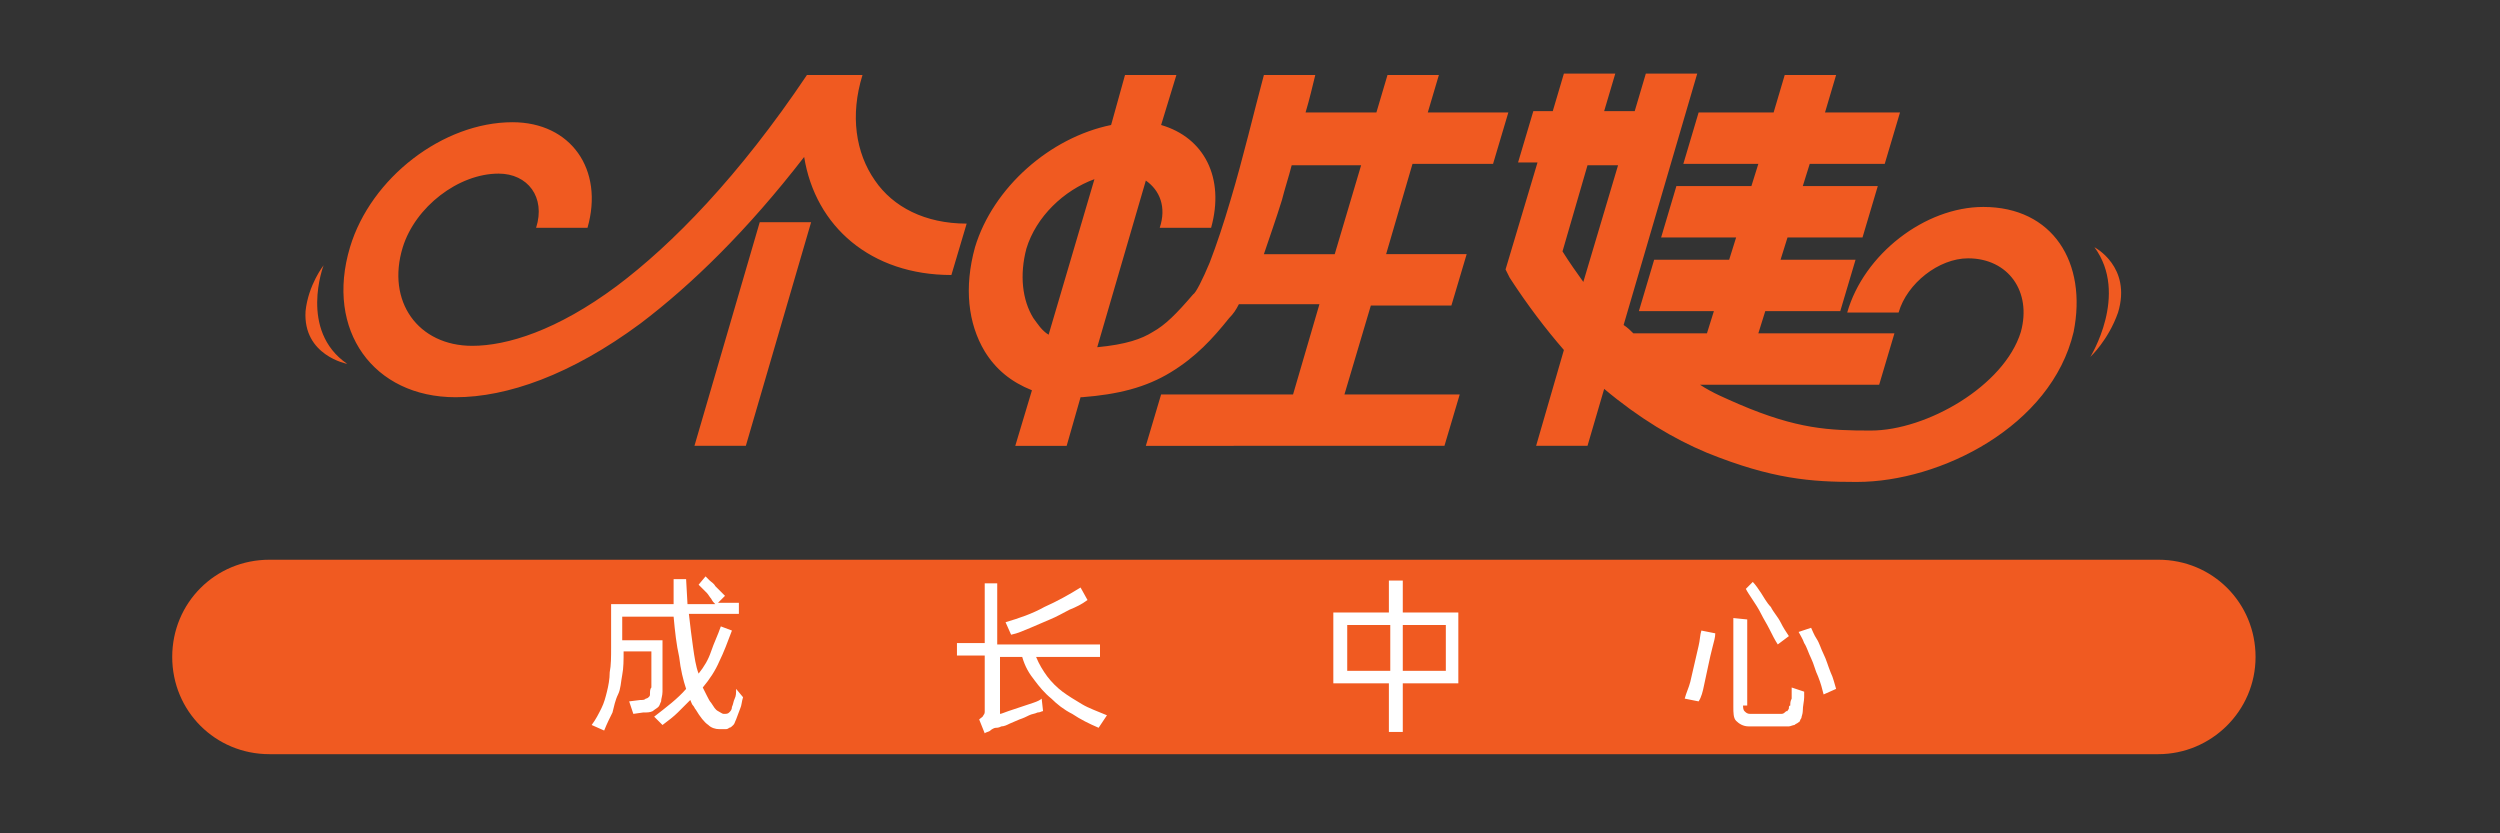 <?xml version="1.0" encoding="utf-8"?>
<!-- Generator: Adobe Illustrator 25.3.0, SVG Export Plug-In . SVG Version: 6.00 Build 0)  -->
<svg version="1.1" id="Layer_1" xmlns="http://www.w3.org/2000/svg" xmlns:xlink="http://www.w3.org/1999/xlink" x="0px" y="0px"
	 viewBox="0 0 180 60" style="enable-background:new 0 0 180 60;" xml:space="preserve">
<rect x="0" y="0" width="180" height="60" fill="#333333" stroke="none"/>
<style type="text/css">
	.st0{fill:#F05A21;}
	.st1{fill:#FFFFFF;}
</style>
<g>
	<path class="st0" d="M23.3,19.1c0,0-1.1,1.4-1.3,3.3c-0.2,3.2,3,3.8,3,3.8C21.5,23.8,23.3,19.1,23.3,19.1z"/>
	<path class="st0" d="M150.5,25.7c0,0,1.3-1.2,2-3.2c1-3.3-1.7-4.7-1.7-4.7C153.3,21.2,150.5,25.7,150.5,25.7z"/>
	<path class="st0" d="M62.1,5.4L62.1,5.4C62.1,5.4,62.1,5.4,62.1,5.4h-4c-4.9,7.3-9.7,12.2-13.7,15.2c-4.3,3.2-7.9,4.3-10.4,4.3
		c-3.9,0-6.2-3.2-5-7.1c0.9-2.9,4-5.3,6.9-5.3c2.1,0,3.4,1.7,2.7,3.9h3.7c1.2-4.2-1.2-7.6-5.4-7.6c-5,0-10.2,4-11.7,9
		c-1.8,6,1.7,10.8,7.6,10.8c3.7,0,8.3-1.6,13.3-5.3c3.7-2.8,7.7-6.7,11.8-12c0.8,5,4.8,8.5,10.6,8.5l1.1-3.7c-3,0-5.3-1.2-6.6-3.1
		C61.6,11,61.2,8.3,62.1,5.4z M50,32.1h3.7l4.7-16.1h-3.7L50,32.1z M98.7,22h5.8l1.1-3.7h-5.8l1.9-6.5h5.8l1.1-3.7h-5.8l0.8-2.7
		h-3.7l-0.8,2.7H94c0.3-1,0.5-1.9,0.7-2.7H91l0,0c-0.7,2.6-1.5,6-2.4,9c-0.5,1.7-1,3.2-1.5,4.5c-0.5,1.2-1,2.2-1.2,2.3
		c-1.2,1.4-2,2.2-2.9,2.7c-0.8,0.5-1.9,0.9-4,1.1l3.5-12c1,0.7,1.5,1.9,1,3.4h3.7c1-3.6-0.5-6.5-3.6-7.4l1.1-3.6h-3.7L80,9
		c-4.4,0.9-8.5,4.5-9.8,8.8c-0.8,2.9-0.5,5.5,0.7,7.5c0.8,1.3,1.9,2.2,3.4,2.8l-1.2,4h3.7l1-3.5c0,0,0,0,0.1,0
		c2.6-0.2,4.6-0.7,6.4-1.8c1.8-1.1,3-2.4,4.2-3.9c0.3-0.3,0.5-0.6,0.7-1H95l-1.9,6.5h-9.5l-1.1,3.7H92h3.7h8.3l1.1-3.7h-8.3L98.7,22
		z M75.5,24.1c-0.5-0.3-0.8-0.8-1.1-1.2c-0.8-1.3-1-3.1-0.5-5c0.7-2.3,2.7-4.2,4.9-5L75.5,24.1z M96.1,18.3H91
		c0.4-1.2,0.9-2.6,1.3-3.9c0.2-0.8,0.5-1.7,0.7-2.5h5L96.1,18.3z M142.8,14.9c-4.2,0-8.6,3.4-9.8,7.6h3.7c0.6-2.1,2.9-3.9,5-3.9
		c2.9,0,4.6,2.4,3.8,5.3c-1.2,3.9-6.8,7.1-10.8,7.1c-3,0-5.3-0.1-9.5-1.9c-0.9-0.4-1.9-0.8-2.8-1.4h12.9l1.1-3.7h-9.8l0.5-1.6h5.4
		l1.1-3.7h-5.4l0.5-1.6h5.4l1.1-3.7h-5.4l0.5-1.6h5.4l1.1-3.7h-5.4l0.8-2.7h-3.7l-0.8,2.7h-5.4l-1.1,3.7h5.4l-0.5,1.6h-5.4l-1.1,3.7
		h5.4l-0.5,1.6h-5.4l-1.1,3.7h5.4l-0.5,1.6h-5.3c-0.2-0.2-0.4-0.4-0.7-0.6l5.3-18.1h-3.7l-0.8,2.7h-2.2l0.8-2.7h-3.7l-0.8,2.7h-1.4
		l-1.1,3.7h1.4l-2.3,7.7l0.3,0.6v0v0c1.3,2,2.6,3.7,3.9,5.2l-2,6.9h3.7l1.2-4.1c2.5,2.1,5,3.6,7.4,4.6c4.7,1.9,7.5,2.1,10.7,2.1
		c0,0,0,0,0.1,0c6,0,14-4,15.6-10.8C150.3,18.9,147.8,14.9,142.8,14.9z M114,20.3c-0.5-0.7-1-1.4-1.5-2.2l1.8-6.2h2.2L114,20.3z"/>
</g>
<path class="st0" d="M155.4,54.3h-136c-3.9,0-7-3.1-7-7v0c0-3.9,3.1-7,7-7h136c3.9,0,7,3.1,7,7v0C162.4,51.2,159.2,54.3,155.4,54.3z
	"/>
<g>
	<path class="st1" d="M53.5,50.2c-0.1,0.3-0.1,0.6-0.2,0.8c-0.1,0.3-0.2,0.5-0.3,0.8c-0.1,0.2-0.1,0.3-0.2,0.4
		c-0.1,0.1-0.2,0.2-0.3,0.2c-0.1,0.1-0.2,0.1-0.3,0.1c-0.1,0-0.2,0-0.4,0c-0.3,0-0.6-0.1-0.8-0.3c-0.3-0.2-0.6-0.6-0.9-1.1
		c-0.1-0.1-0.1-0.2-0.2-0.3c-0.1-0.1-0.1-0.2-0.2-0.4c-0.3,0.3-0.6,0.6-0.9,0.9c-0.3,0.3-0.7,0.6-1.1,0.9l-0.6-0.6
		c0.9-0.7,1.7-1.3,2.3-2c-0.2-0.6-0.4-1.4-0.5-2.3c-0.2-0.9-0.3-1.8-0.4-2.9h-3.7v1.7h2.9c0,0.1,0,0.2,0,0.4c0,0.2,0,0.4,0,0.6
		s0,0.5,0,0.8c0,0.3,0,0.5,0,0.8c0,0.2,0,0.5,0,0.7c0,0.2,0,0.3,0,0.4c0,0.3-0.1,0.5-0.1,0.7c-0.1,0.2-0.1,0.3-0.2,0.4
		c-0.1,0.1-0.3,0.2-0.4,0.3c-0.2,0.1-0.4,0.1-0.7,0.1l-0.7,0.1l-0.3-0.9l0.8-0.1c0.2,0,0.3,0,0.4-0.1c0.1,0,0.2-0.1,0.2-0.1
		c0.1-0.1,0.1-0.1,0.1-0.3c0-0.1,0-0.3,0.1-0.4c0-0.1,0-0.3,0-0.5c0-0.3,0-0.5,0-0.8c0-0.3,0-0.5,0-0.8s0-0.4,0-0.5h-2
		c0,0.6,0,1.2-0.1,1.7c-0.1,0.5-0.1,1-0.3,1.4s-0.3,0.9-0.4,1.3c-0.2,0.4-0.4,0.8-0.6,1.3l-0.9-0.4c0.3-0.4,0.5-0.8,0.7-1.2
		c0.2-0.4,0.3-0.8,0.4-1.2c0.1-0.4,0.2-0.9,0.2-1.4c0.1-0.5,0.1-1.1,0.1-1.8v-3.1h4.5c0-0.2,0-0.4,0-0.6c0-0.2,0-0.4,0-0.6
		c0-0.2,0-0.4,0-0.6h0.9l0.1,1.8h2c-0.1-0.1-0.2-0.2-0.3-0.4c-0.1-0.1-0.2-0.3-0.3-0.4s-0.2-0.2-0.3-0.3c-0.1-0.1-0.2-0.2-0.3-0.3
		l0.5-0.6c0.1,0.1,0.2,0.2,0.3,0.3s0.3,0.2,0.4,0.4c0.1,0.1,0.3,0.3,0.4,0.4s0.2,0.2,0.3,0.3l-0.5,0.5h1.5v0.8h-3.6
		c0.1,0.9,0.2,1.7,0.3,2.4c0.1,0.7,0.2,1.4,0.4,1.9c0.4-0.5,0.7-1,0.9-1.6s0.5-1.2,0.7-1.8l0.8,0.3c-0.3,0.8-0.6,1.6-0.9,2.2
		c-0.3,0.7-0.7,1.3-1.2,1.9c0.1,0.2,0.2,0.4,0.3,0.6s0.2,0.4,0.3,0.5c0.2,0.3,0.3,0.5,0.5,0.6s0.3,0.2,0.4,0.2c0.2,0,0.3,0,0.4-0.1
		s0.2-0.2,0.2-0.4c0.1-0.2,0.1-0.4,0.2-0.6s0.1-0.4,0.1-0.7L53.5,50.2z"/>
	<path class="st1" d="M74.6,47.3c0.2,0.5,0.5,1,0.8,1.4c0.3,0.4,0.7,0.8,1.1,1.1c0.4,0.3,0.9,0.6,1.4,0.9c0.5,0.3,1.1,0.5,1.8,0.8
		l-0.6,0.9c-0.7-0.3-1.3-0.6-1.9-1c-0.6-0.3-1.1-0.7-1.5-1.1c-0.5-0.4-0.9-0.9-1.2-1.3c-0.4-0.5-0.7-1-0.9-1.7H72v4.1
		c0.1,0,0.3-0.1,0.6-0.2c0.3-0.1,0.6-0.2,0.9-0.3c0.3-0.1,0.6-0.2,0.9-0.3s0.5-0.2,0.6-0.3l0.1,0.9c-0.1,0-0.2,0.1-0.4,0.1
		c-0.2,0.1-0.4,0.1-0.6,0.2s-0.4,0.2-0.7,0.3c-0.2,0.1-0.5,0.2-0.7,0.3c-0.2,0.1-0.4,0.2-0.6,0.2c-0.2,0.1-0.3,0.1-0.4,0.1
		c-0.1,0-0.3,0.1-0.4,0.2c-0.1,0.1-0.3,0.1-0.4,0.2l-0.4-1c0.1-0.1,0.3-0.2,0.3-0.3c0.1-0.1,0.1-0.2,0.1-0.3v-4h-2v-0.9h2V42l0.9,0
		v4.4h7.4v0.9H74.6z M78.3,43.2c-0.4,0.3-0.8,0.5-1.3,0.7c-0.4,0.2-0.9,0.5-1.4,0.7c-0.5,0.2-0.9,0.4-1.4,0.6
		c-0.5,0.2-0.9,0.4-1.4,0.5l-0.4-0.9c1-0.3,1.9-0.6,2.8-1.1c0.9-0.4,1.8-0.9,2.6-1.4L78.3,43.2z"/>
	<path class="st1" d="M105,49.2h-4v3.5h-1v-3.5h-4v-5.1h4v-2.3l1,0v2.3h4V49.2z M100.1,48.3V45H97v3.3H100.1z M104.1,45H101v3.3h3.1
		V45z"/>
	<path class="st1" d="M123.5,45.6c0,0.3-0.1,0.6-0.2,1c-0.1,0.4-0.2,0.8-0.3,1.3c-0.1,0.5-0.2,0.9-0.3,1.4c-0.1,0.5-0.2,0.9-0.4,1.2
		l-1-0.2c0.1-0.4,0.3-0.8,0.4-1.2s0.2-0.9,0.3-1.3s0.2-0.9,0.3-1.3c0.1-0.4,0.1-0.8,0.2-1.1L123.5,45.6z M125.5,50.8
		c0,0.1,0,0.3,0.1,0.4c0.1,0.1,0.2,0.2,0.4,0.2c0.1,0,0.3,0,0.5,0c0.2,0,0.4,0,0.6,0s0.4,0,0.6,0c0.2,0,0.4,0,0.5,0
		c0.1,0,0.2,0,0.3-0.1s0.1-0.1,0.2-0.1c0-0.1,0.1-0.1,0.1-0.2c0-0.1,0-0.2,0.1-0.2c0-0.2,0-0.3,0.1-0.5c0-0.2,0-0.3,0-0.4
		c0-0.1,0-0.3,0-0.4l0.9,0.3c0,0.1,0,0.3,0,0.4c0,0.3-0.1,0.6-0.1,1c0,0.2-0.1,0.4-0.1,0.5c-0.1,0.1-0.1,0.3-0.2,0.3
		c-0.1,0.1-0.2,0.1-0.3,0.2c-0.1,0-0.3,0.1-0.4,0.1c-0.1,0-0.3,0-0.6,0c-0.2,0-0.5,0-0.8,0s-0.5,0-0.8,0c-0.3,0-0.5,0-0.7,0
		c-0.4,0-0.7-0.2-0.9-0.4c-0.2-0.2-0.2-0.6-0.2-1v-6.4l1,0.1V50.8z M126.2,41.9c0.2,0.2,0.4,0.5,0.6,0.8s0.4,0.7,0.7,1
		c0.2,0.4,0.5,0.7,0.7,1.1c0.2,0.4,0.4,0.7,0.6,1l-0.8,0.6c-0.2-0.3-0.4-0.7-0.6-1.1s-0.4-0.7-0.6-1.1c-0.2-0.4-0.4-0.7-0.6-1
		c-0.2-0.3-0.4-0.6-0.5-0.8L126.2,41.9z M130.4,45.2c0.1,0.2,0.2,0.5,0.4,0.8c0.2,0.3,0.3,0.7,0.5,1.1s0.3,0.8,0.5,1.3
		c0.2,0.4,0.3,0.9,0.4,1.2l-0.9,0.4c-0.1-0.4-0.2-0.8-0.4-1.3c-0.2-0.4-0.3-0.9-0.5-1.3s-0.3-0.8-0.5-1.1c-0.1-0.3-0.3-0.6-0.4-0.8
		L130.4,45.2z"/>
</g>
</svg>
